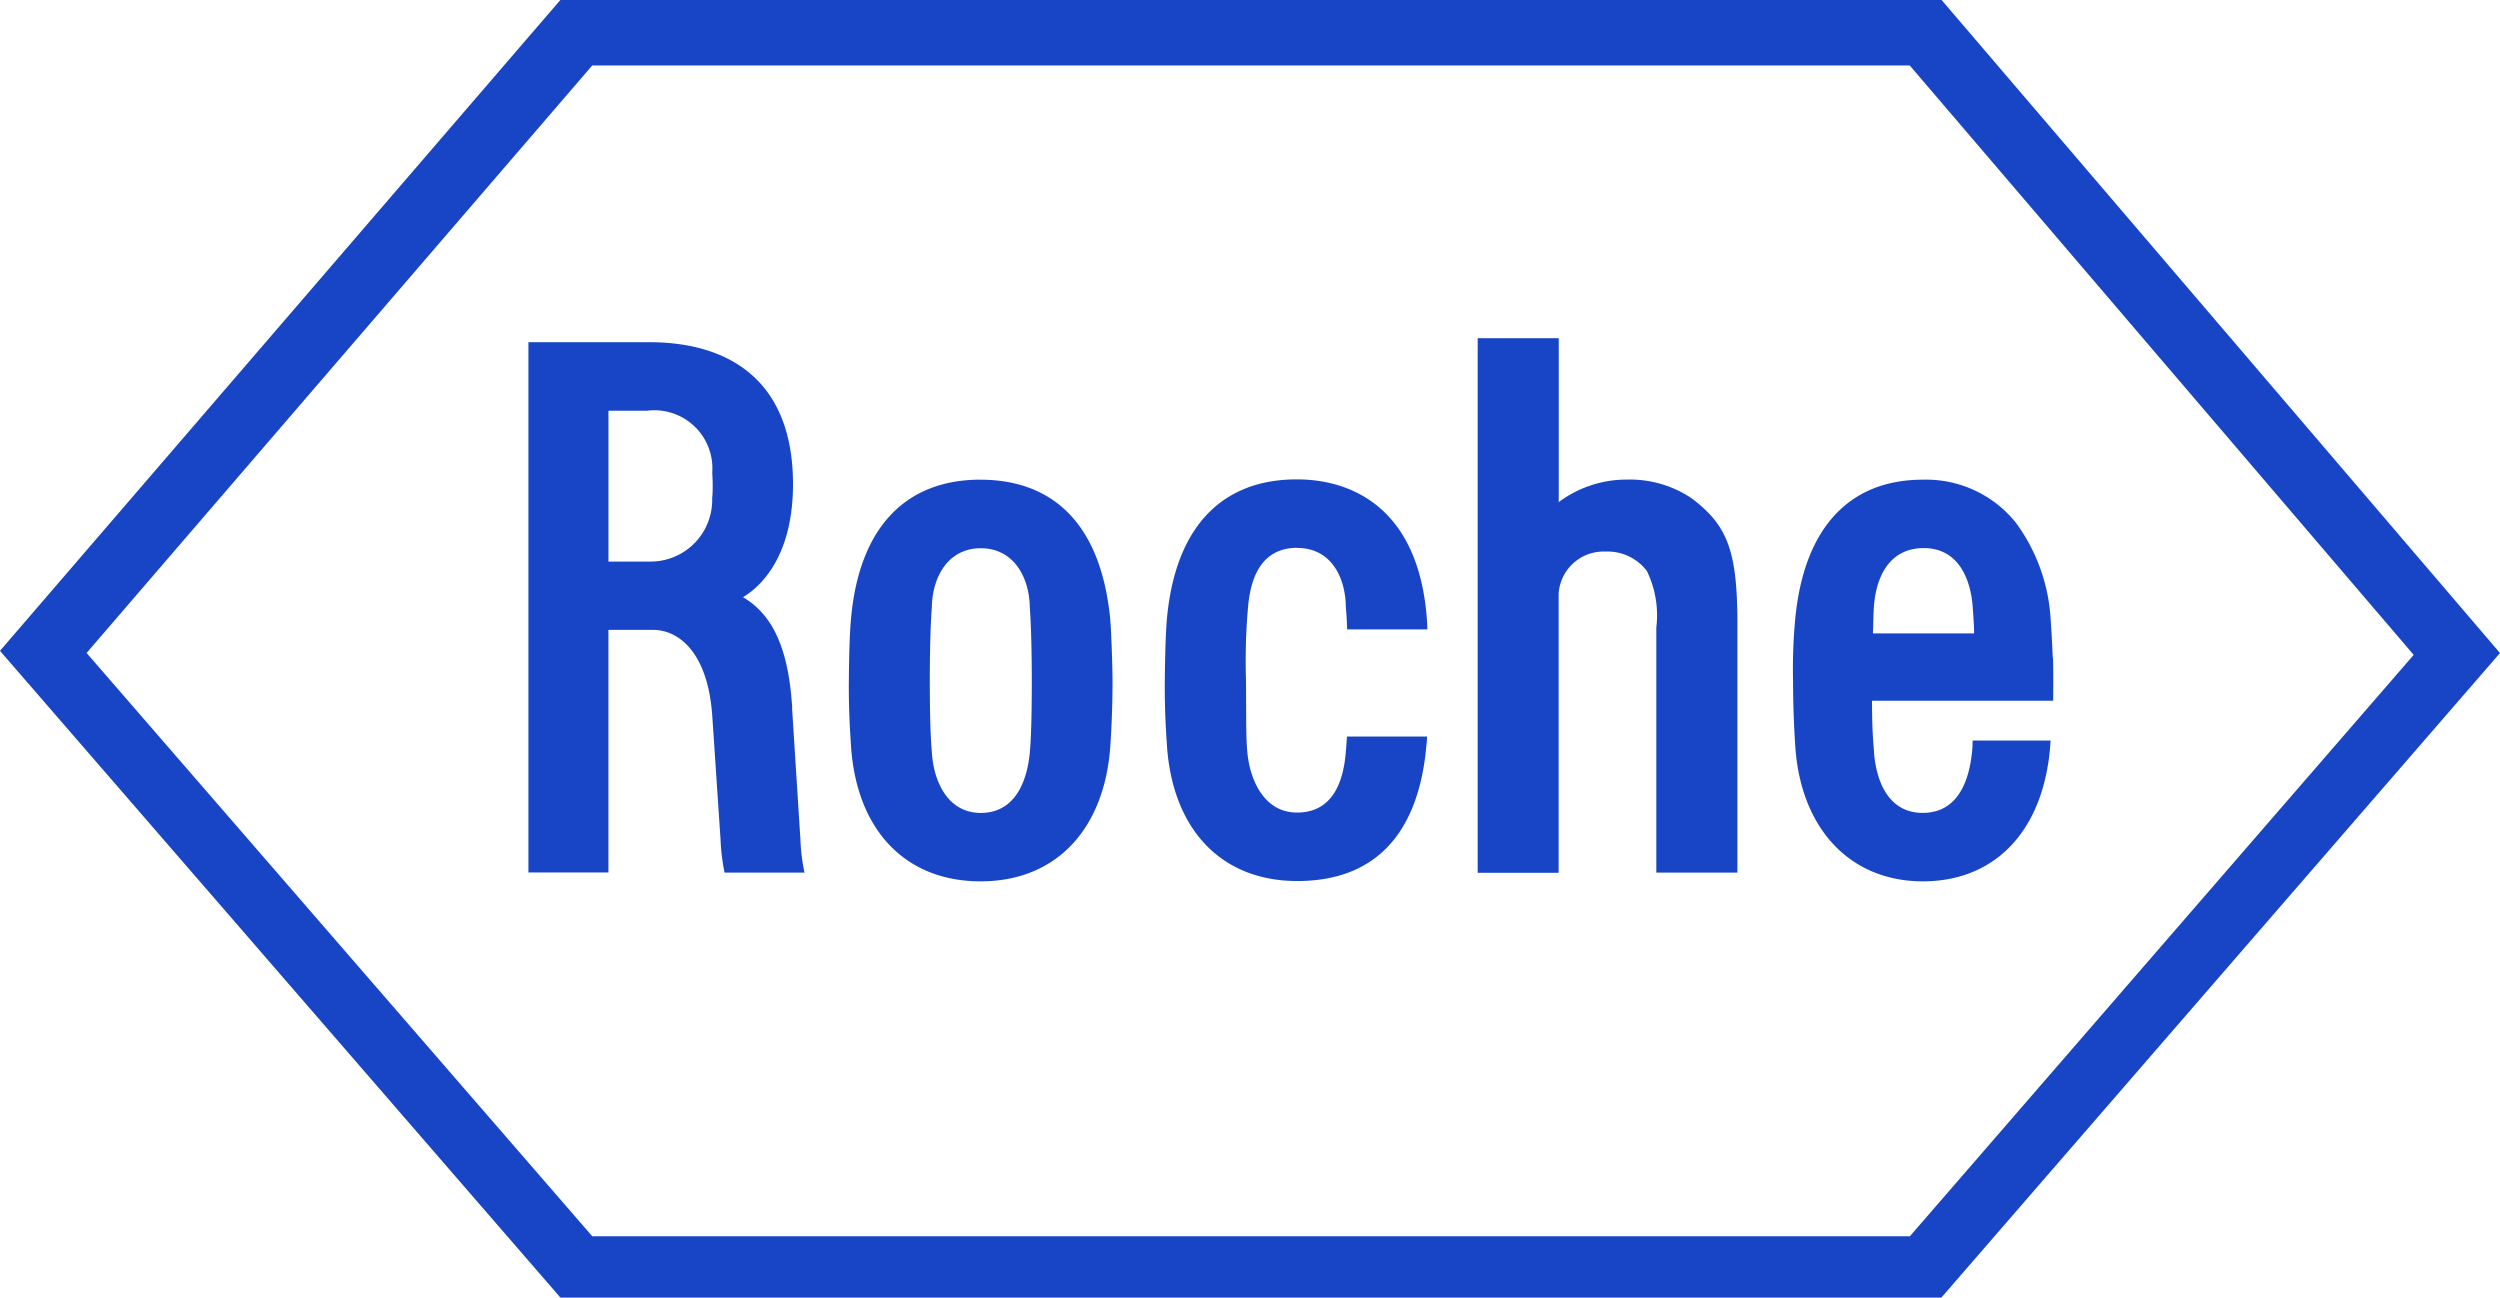 <svg xmlns="http://www.w3.org/2000/svg" xmlns:xlink="http://www.w3.org/1999/xlink" width="84" height="43.6" viewBox="0 0 84 43.6">
  <defs>
    <clipPath id="clip-path">
      <rect id="Rectangle_3846" data-name="Rectangle 3846" width="84" height="43.6" fill="none"/>
    </clipPath>
  </defs>
  <g id="roche_logo_new" transform="translate(0 0)">
    <g id="Group_466" data-name="Group 466" transform="translate(0 0)" clip-path="url(#clip-path)">
      <path id="Path_6625" data-name="Path 6625" d="M64.171,41.54H19.9l-16.99-19.6L19.9,2.2H64.167L81.1,22.005ZM65.237,0H18.829L0,21.869,18.83,43.6h46.4L84,21.943ZM56.824,16.734c1.232.917,1.553,1.792,1.553,4.251v8.335H55.652V21.088a3.4,3.4,0,0,0-.316-1.9,1.661,1.661,0,0,0-1.4-.654,1.511,1.511,0,0,0-1.566,1.418v9.374H49.65V11.364h2.724v5.508a3.808,3.808,0,0,1,2.289-.757,3.725,3.725,0,0,1,2.161.619M34.6,25.3c.013-.151.068-.647.068-2.4s-.068-2.492-.068-2.506c-.014-.982-.53-1.972-1.645-1.972s-1.63.989-1.645,1.98c0,.008-.069.74-.069,2.5s.068,2.353.069,2.359c.049.952.509,2.054,1.645,2.054s1.55-1.034,1.645-2.009m-1.649-9.187c1.788,0,3.966.826,4.351,4.664.036.361.079,1.645.079,2.118,0,1.044-.057,1.917-.071,2.119-.177,2.811-1.8,4.594-4.359,4.594s-4.188-1.753-4.36-4.593c-.012-.218-.079-1.076-.07-2.121.012-1.432.053-1.88.074-2.126.278-3.045,1.822-4.657,4.36-4.657m33.375,5.166c0-.264-.022-.514-.047-.884-.047-.71-.352-1.991-1.66-1.982-1.1.008-1.584.9-1.66,1.975-.013.171-.013.3-.032.891Zm2.65.815c.018.544.006,1.447.006,1.447H62.9c0,1.1.051,1.426.066,1.721.075,1.021.506,2.048,1.635,2.048,1.327,0,1.578-1.353,1.653-1.987a3.4,3.4,0,0,0,.026-.445H68.9c-.17,2.979-1.824,4.732-4.292,4.732s-4.127-1.8-4.29-4.594c-.013-.2-.071-1.075-.071-2.121a18.044,18.044,0,0,1,.074-2.119c.3-3.066,1.834-4.662,4.288-4.662a3.872,3.872,0,0,1,3.119,1.439A6.06,6.06,0,0,1,68.9,20.782c.052.748.062,1.1.073,1.318m-45.04-5.39a4.141,4.141,0,0,0,.013-.421c0-.208-.013-.317-.014-.416a1.952,1.952,0,0,0-1.81-2.083,1.929,1.929,0,0,0-.387.012H20.444V18.87h1.418A2.071,2.071,0,0,0,23.93,16.8c0-.03,0-.06,0-.09M26.614,23.8l.28,4.407a6.283,6.283,0,0,0,.138,1.113H24.346a6.618,6.618,0,0,1-.135-1.1l-.279-4.171c-.149-2.127-1.125-2.884-1.989-2.884h-1.5v8.151H17.755V11.5h4.162c2.549.03,4.714,1.253,4.728,4.738.009,2.288-.945,3.387-1.68,3.829,1.018.6,1.534,1.757,1.654,3.731m16.96-5.385c1.147-.008,1.628.992,1.641,1.972,0,.01.026.247.045.764H47.96c-.006-.178-.014-.327-.022-.417-.306-3.722-2.578-4.624-4.366-4.624-2.532,0-4.076,1.613-4.361,4.658-.022.243-.058.691-.074,2.124-.009,1.044.056,1.9.07,2.121.175,2.833,1.806,4.584,4.36,4.592,2.649.009,4.11-1.6,4.364-4.594a1.733,1.733,0,0,0,.016-.26H45.257c-.01.2-.025.375-.036.5-.077.995-.426,2.054-1.641,2.054-1.136,0-1.583-1.147-1.666-1.991-.049-.514-.039-.91-.048-2.422a20.829,20.829,0,0,1,.069-2.5c.095-1.113.529-1.975,1.645-1.983" transform="translate(0 -0.001)" fill="#1745c5"/>
    </g>
  </g>
</svg>
